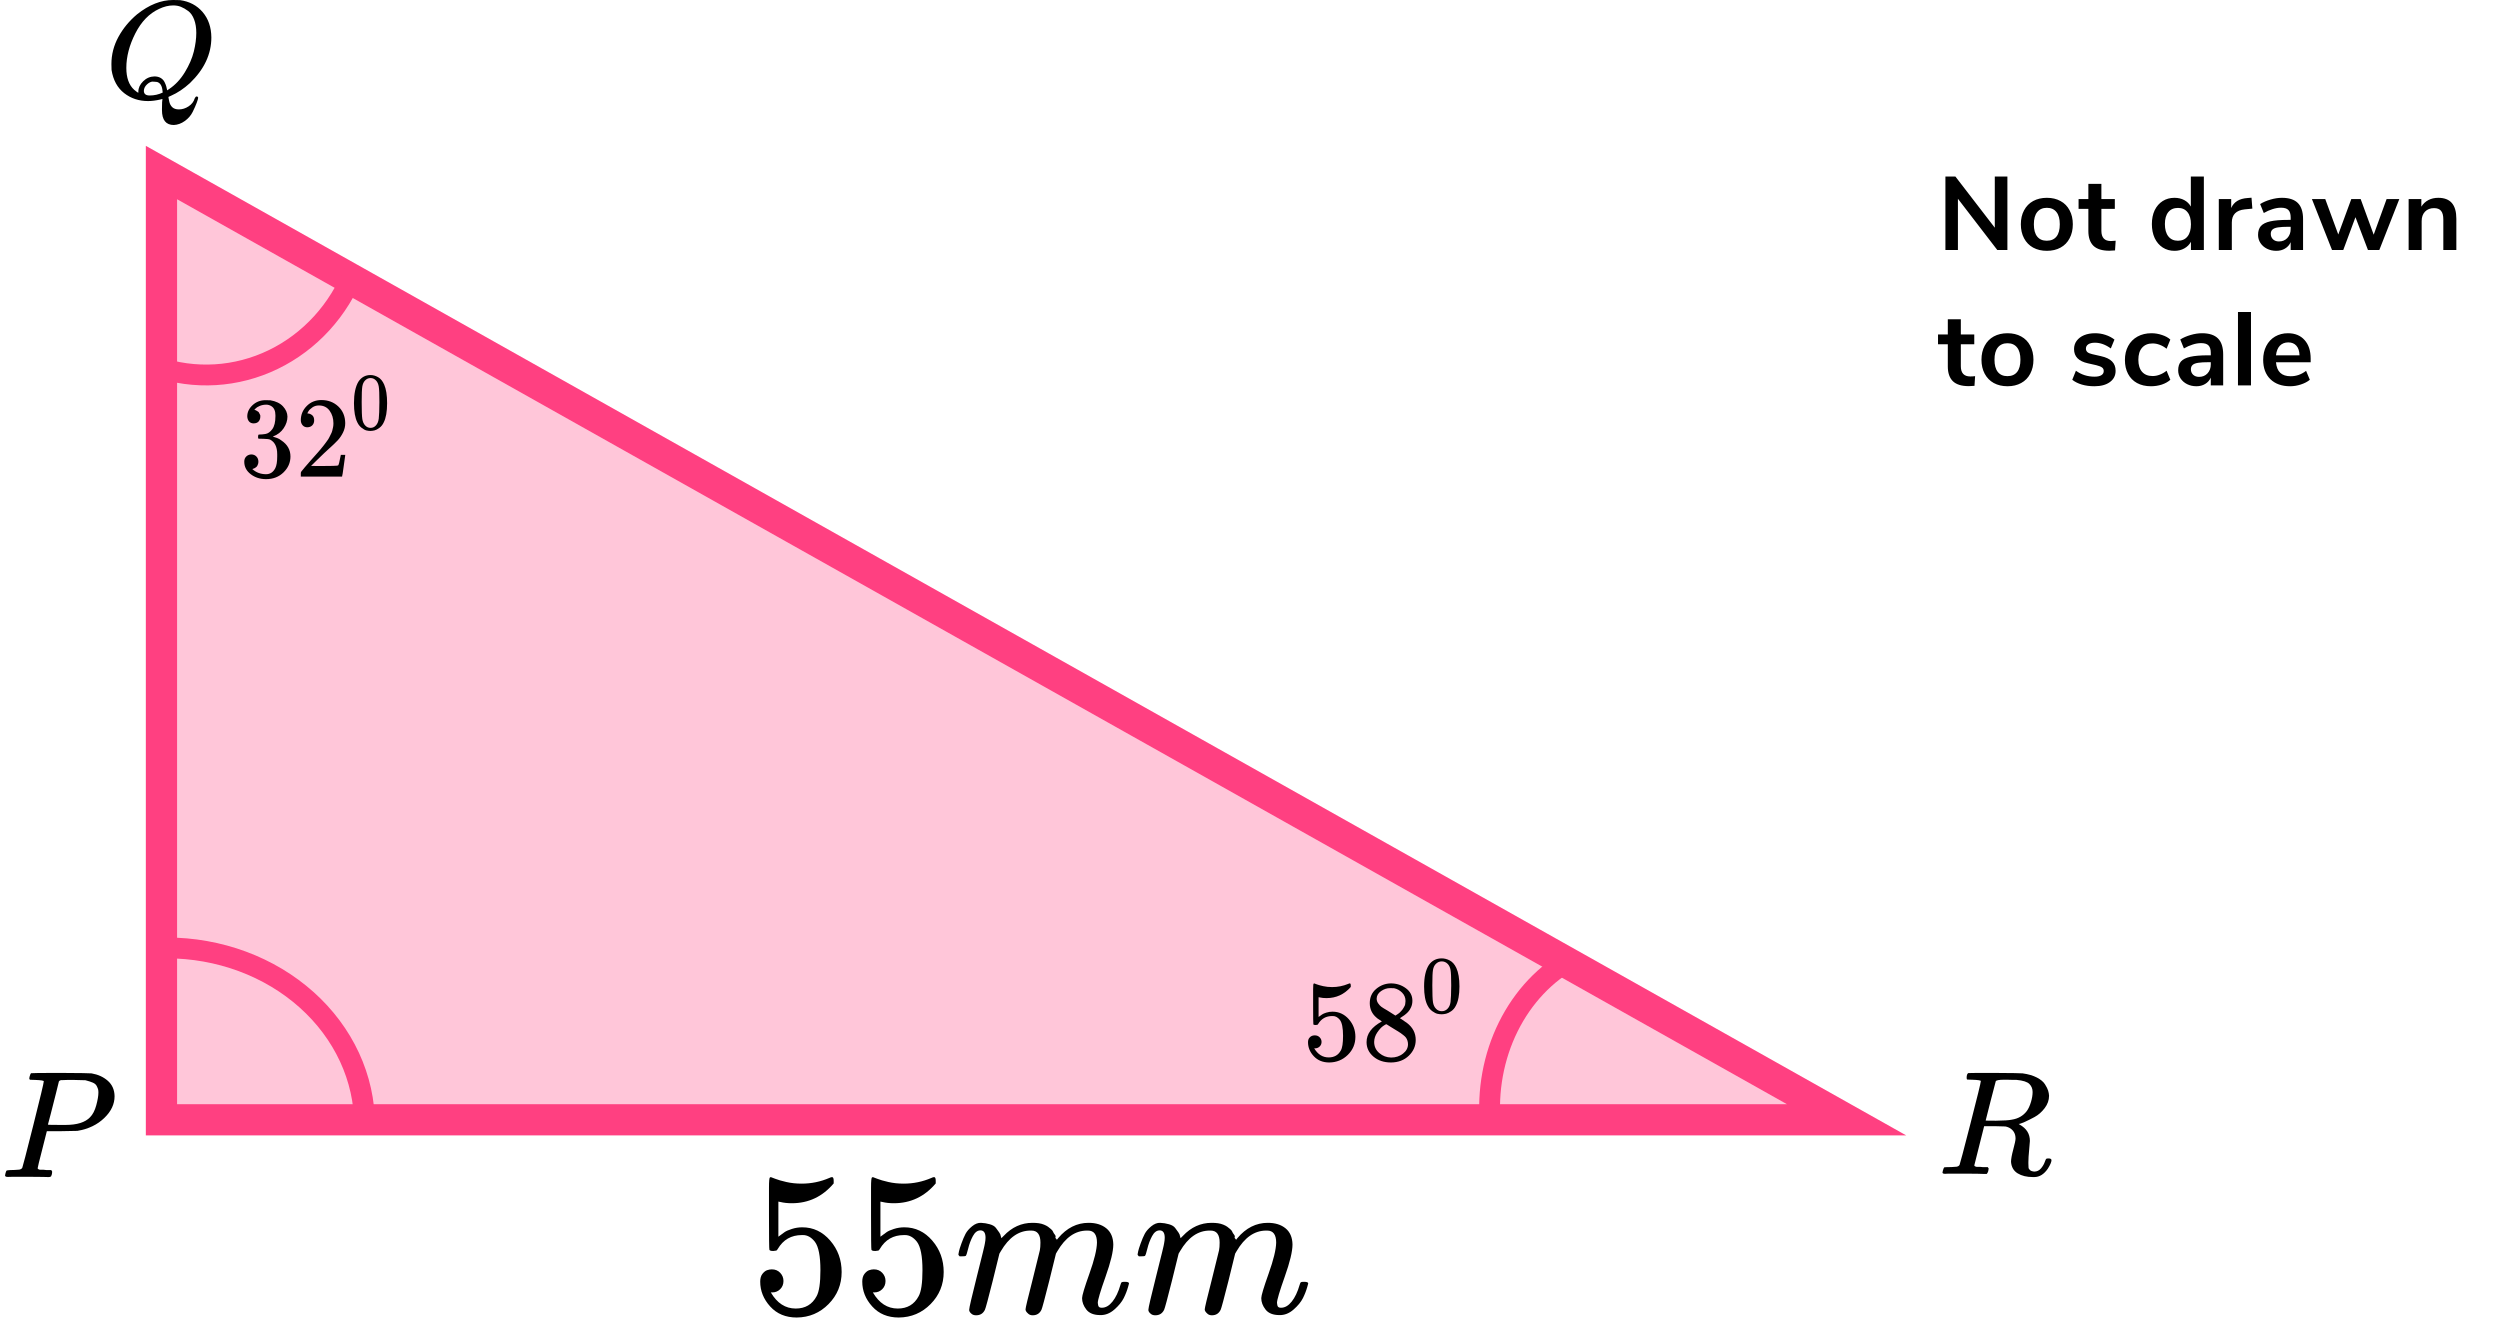 <?xml version="1.0" encoding="UTF-8"?> <svg xmlns="http://www.w3.org/2000/svg" width="240" height="127" viewBox="0 0 240 127" fill="none"><path d="M191.5 16.95H192.71V24H191.74L187.96 19.08V24H186.76V16.95H187.72L191.5 21.86V16.95ZM196.501 24.08C196.001 24.08 195.561 23.977 195.181 23.77C194.807 23.563 194.517 23.267 194.311 22.88C194.104 22.493 194.001 22.043 194.001 21.53C194.001 21.017 194.104 20.57 194.311 20.19C194.517 19.803 194.807 19.507 195.181 19.3C195.561 19.093 196.001 18.99 196.501 18.99C197.001 18.99 197.437 19.093 197.811 19.3C198.191 19.507 198.481 19.803 198.681 20.19C198.887 20.57 198.991 21.017 198.991 21.53C198.991 22.043 198.887 22.493 198.681 22.88C198.481 23.267 198.191 23.563 197.811 23.77C197.437 23.977 197.001 24.08 196.501 24.08ZM196.491 23.11C196.897 23.11 197.207 22.977 197.421 22.71C197.634 22.443 197.741 22.05 197.741 21.53C197.741 21.017 197.634 20.627 197.421 20.36C197.207 20.087 196.901 19.95 196.501 19.95C196.101 19.95 195.791 20.087 195.571 20.36C195.357 20.627 195.251 21.017 195.251 21.53C195.251 22.05 195.357 22.443 195.571 22.71C195.784 22.977 196.091 23.11 196.491 23.11ZM202.643 23.14C202.79 23.14 202.943 23.13 203.103 23.11L203.043 24.04C202.843 24.06 202.66 24.07 202.493 24.07C201.807 24.07 201.3 23.913 200.973 23.6C200.647 23.28 200.483 22.807 200.483 22.18V20.05H199.543V19.11H200.483V17.65H201.733V19.11H203.023V20.05H201.733V22.16C201.733 22.813 202.037 23.14 202.643 23.14ZM211.57 16.95V24H210.33V23.21C210.183 23.483 209.97 23.697 209.69 23.85C209.416 24.003 209.103 24.08 208.75 24.08C208.33 24.08 207.953 23.973 207.62 23.76C207.293 23.547 207.036 23.247 206.85 22.86C206.67 22.467 206.58 22.017 206.58 21.51C206.58 21.003 206.67 20.56 206.85 20.18C207.036 19.8 207.293 19.507 207.62 19.3C207.946 19.093 208.323 18.99 208.75 18.99C209.103 18.99 209.416 19.063 209.69 19.21C209.963 19.357 210.173 19.563 210.32 19.83V16.95H211.57ZM209.08 23.11C209.48 23.11 209.786 22.973 210 22.7C210.22 22.427 210.33 22.037 210.33 21.53C210.33 21.023 210.22 20.637 210 20.37C209.786 20.097 209.483 19.96 209.09 19.96C208.69 19.96 208.38 20.093 208.16 20.36C207.94 20.627 207.83 21.01 207.83 21.51C207.83 22.017 207.94 22.41 208.16 22.69C208.38 22.97 208.686 23.11 209.08 23.11ZM216.225 20.03L215.495 20.1C214.669 20.187 214.255 20.607 214.255 21.36V24H213.005V19.11H214.195V19.97C214.449 19.383 214.972 19.063 215.765 19.01L216.145 18.98L216.225 20.03ZM219.064 18.99C219.751 18.99 220.261 19.157 220.594 19.49C220.927 19.823 221.094 20.337 221.094 21.03V24H219.904V23.25C219.791 23.51 219.611 23.713 219.364 23.86C219.124 24.007 218.844 24.08 218.524 24.08C218.197 24.08 217.901 24.013 217.634 23.88C217.367 23.747 217.157 23.563 217.004 23.33C216.851 23.097 216.774 22.837 216.774 22.55C216.774 22.19 216.864 21.907 217.044 21.7C217.231 21.493 217.531 21.343 217.944 21.25C218.357 21.157 218.927 21.11 219.654 21.11H219.904V20.88C219.904 20.547 219.831 20.307 219.684 20.16C219.544 20.013 219.307 19.94 218.974 19.94C218.714 19.94 218.441 19.987 218.154 20.08C217.874 20.167 217.597 20.29 217.324 20.45L216.974 19.59C217.247 19.417 217.577 19.273 217.964 19.16C218.351 19.047 218.717 18.99 219.064 18.99ZM218.774 23.18C219.107 23.18 219.377 23.07 219.584 22.85C219.797 22.623 219.904 22.333 219.904 21.98V21.77H219.724C219.277 21.77 218.931 21.79 218.684 21.83C218.437 21.87 218.261 21.94 218.154 22.04C218.047 22.14 217.994 22.277 217.994 22.45C217.994 22.663 218.067 22.84 218.214 22.98C218.361 23.113 218.547 23.18 218.774 23.18ZM229.114 19.11H230.334L228.414 24H227.324L226.124 20.85L224.954 24H223.874L221.944 19.11H223.224L224.474 22.51L225.724 19.11H226.624L227.874 22.53L229.114 19.11ZM234.069 18.99C234.656 18.99 235.092 19.157 235.379 19.49C235.666 19.823 235.809 20.327 235.809 21V24H234.559V21.07C234.559 20.69 234.486 20.413 234.339 20.24C234.199 20.067 233.976 19.98 233.669 19.98C233.309 19.98 233.019 20.093 232.799 20.32C232.586 20.547 232.479 20.85 232.479 21.23V24H231.229V19.11H232.449V19.84C232.616 19.567 232.839 19.357 233.119 19.21C233.399 19.063 233.716 18.99 234.069 18.99ZM189.15 36.14C189.297 36.14 189.45 36.13 189.61 36.11L189.55 37.04C189.35 37.06 189.167 37.07 189 37.07C188.313 37.07 187.807 36.913 187.48 36.6C187.153 36.28 186.99 35.807 186.99 35.18V33.05H186.05V32.11H186.99V30.65H188.24V32.11H189.53V33.05H188.24V35.16C188.24 35.813 188.543 36.14 189.15 36.14ZM192.721 37.08C192.221 37.08 191.781 36.977 191.401 36.77C191.028 36.563 190.738 36.267 190.531 35.88C190.325 35.493 190.221 35.043 190.221 34.53C190.221 34.017 190.325 33.57 190.531 33.19C190.738 32.803 191.028 32.507 191.401 32.3C191.781 32.093 192.221 31.99 192.721 31.99C193.221 31.99 193.658 32.093 194.031 32.3C194.411 32.507 194.701 32.803 194.901 33.19C195.108 33.57 195.211 34.017 195.211 34.53C195.211 35.043 195.108 35.493 194.901 35.88C194.701 36.267 194.411 36.563 194.031 36.77C193.658 36.977 193.221 37.08 192.721 37.08ZM192.711 36.11C193.118 36.11 193.428 35.977 193.641 35.71C193.855 35.443 193.961 35.05 193.961 34.53C193.961 34.017 193.855 33.627 193.641 33.36C193.428 33.087 193.121 32.95 192.721 32.95C192.321 32.95 192.011 33.087 191.791 33.36C191.578 33.627 191.471 34.017 191.471 34.53C191.471 35.05 191.578 35.443 191.791 35.71C192.005 35.977 192.311 36.11 192.711 36.11ZM201.058 37.08C200.625 37.08 200.225 37.027 199.858 36.92C199.498 36.813 199.192 36.66 198.938 36.46L199.288 35.59C199.808 35.97 200.405 36.16 201.078 36.16C201.365 36.16 201.582 36.113 201.728 36.02C201.882 35.927 201.958 35.793 201.958 35.62C201.958 35.473 201.905 35.36 201.798 35.28C201.698 35.2 201.515 35.127 201.248 35.06L200.448 34.88C199.995 34.78 199.658 34.617 199.438 34.39C199.218 34.163 199.108 33.87 199.108 33.51C199.108 33.21 199.192 32.947 199.358 32.72C199.532 32.487 199.768 32.307 200.068 32.18C200.375 32.053 200.728 31.99 201.128 31.99C201.475 31.99 201.808 32.043 202.128 32.15C202.455 32.257 202.742 32.407 202.988 32.6L202.638 33.45C202.132 33.083 201.625 32.9 201.118 32.9C200.845 32.9 200.632 32.95 200.478 33.05C200.325 33.15 200.248 33.29 200.248 33.47C200.248 33.603 200.295 33.713 200.388 33.8C200.488 33.887 200.645 33.953 200.858 34L201.688 34.19C202.175 34.297 202.532 34.467 202.758 34.7C202.985 34.927 203.098 35.227 203.098 35.6C203.098 36.053 202.915 36.413 202.548 36.68C202.182 36.947 201.685 37.08 201.058 37.08ZM206.492 37.08C205.978 37.08 205.532 36.977 205.152 36.77C204.778 36.563 204.492 36.27 204.292 35.89C204.092 35.51 203.992 35.067 203.992 34.56C203.992 34.053 204.095 33.607 204.302 33.22C204.515 32.827 204.815 32.523 205.202 32.31C205.588 32.097 206.035 31.99 206.542 31.99C206.888 31.99 207.225 32.047 207.552 32.16C207.885 32.267 208.152 32.413 208.352 32.6L207.992 33.48C207.785 33.313 207.565 33.187 207.332 33.1C207.105 33.013 206.878 32.97 206.652 32.97C206.218 32.97 205.882 33.107 205.642 33.38C205.402 33.647 205.282 34.033 205.282 34.54C205.282 35.04 205.402 35.427 205.642 35.7C205.882 35.967 206.218 36.1 206.652 36.1C206.878 36.1 207.105 36.057 207.332 35.97C207.565 35.883 207.785 35.757 207.992 35.59L208.352 36.46C208.138 36.653 207.865 36.807 207.532 36.92C207.198 37.027 206.852 37.08 206.492 37.08ZM211.395 31.99C212.081 31.99 212.591 32.157 212.925 32.49C213.258 32.823 213.425 33.337 213.425 34.03V37H212.235V36.25C212.121 36.51 211.941 36.713 211.695 36.86C211.455 37.007 211.175 37.08 210.855 37.08C210.528 37.08 210.231 37.013 209.965 36.88C209.698 36.747 209.488 36.563 209.335 36.33C209.181 36.097 209.105 35.837 209.105 35.55C209.105 35.19 209.195 34.907 209.375 34.7C209.561 34.493 209.861 34.343 210.275 34.25C210.688 34.157 211.258 34.11 211.985 34.11H212.235V33.88C212.235 33.547 212.161 33.307 212.015 33.16C211.875 33.013 211.638 32.94 211.305 32.94C211.045 32.94 210.771 32.987 210.485 33.08C210.205 33.167 209.928 33.29 209.655 33.45L209.305 32.59C209.578 32.417 209.908 32.273 210.295 32.16C210.681 32.047 211.048 31.99 211.395 31.99ZM211.105 36.18C211.438 36.18 211.708 36.07 211.915 35.85C212.128 35.623 212.235 35.333 212.235 34.98V34.77H212.055C211.608 34.77 211.261 34.79 211.015 34.83C210.768 34.87 210.591 34.94 210.485 35.04C210.378 35.14 210.325 35.277 210.325 35.45C210.325 35.663 210.398 35.84 210.545 35.98C210.691 36.113 210.878 36.18 211.105 36.18ZM214.845 37V29.95H216.095V37H214.845ZM221.824 34.78H218.494C218.534 35.233 218.671 35.57 218.904 35.79C219.137 36.01 219.471 36.12 219.904 36.12C220.444 36.12 220.937 35.947 221.384 35.6L221.744 36.46C221.517 36.647 221.231 36.797 220.884 36.91C220.544 37.023 220.201 37.08 219.854 37.08C219.054 37.08 218.421 36.853 217.954 36.4C217.494 35.947 217.264 35.327 217.264 34.54C217.264 34.04 217.364 33.597 217.564 33.21C217.764 32.823 218.044 32.523 218.404 32.31C218.771 32.097 219.184 31.99 219.644 31.99C220.317 31.99 220.847 32.207 221.234 32.64C221.627 33.073 221.824 33.67 221.824 34.43V34.78ZM219.674 32.87C219.341 32.87 219.071 32.977 218.864 33.19C218.664 33.403 218.541 33.71 218.494 34.11H220.754C220.741 33.703 220.641 33.397 220.454 33.19C220.267 32.977 220.007 32.87 219.674 32.87Z" fill="black"></path><path d="M15.5 107.5L15.5 16.564L177.27 107.5H15.5Z" fill="#FF4081" fill-opacity="0.3" stroke="#FF4081" stroke-width="3"></path><path d="M34 26C32.535 29.767 29.758 32.811 26.231 34.517C22.705 36.224 18.691 36.467 15 35.196" stroke="#FF4081" stroke-width="2"></path><path d="M35 108C35 105.768 34.509 103.557 33.554 101.494C32.599 99.432 31.199 97.558 29.435 95.979C27.671 94.401 25.576 93.148 23.271 92.294C20.966 91.44 18.495 91 16 91" stroke="#FF4081" stroke-width="2"></path><path d="M151 92C148.382 93.41 146.213 95.707 144.794 98.572C143.375 101.438 142.775 104.732 143.076 108" stroke="#FF4081" stroke-width="2"></path><g clip-path="url(#clip0)"><path d="M15.549 10.477C15.549 10.183 15.553 9.96 15.562 9.808C15.572 9.657 15.581 9.572 15.59 9.555V9.501L15.382 9.555C14.955 9.653 14.566 9.702 14.214 9.702C13.333 9.702 12.568 9.448 11.919 8.94C11.27 8.432 10.867 7.693 10.71 6.722C10.7 6.65 10.696 6.459 10.696 6.147C10.696 5.238 10.918 4.374 11.363 3.555C11.808 2.735 12.406 2.009 13.157 1.376C14.306 0.459 15.461 9.53674e-07 16.619 9.53674e-07C16.972 9.53674e-07 17.194 0.004 17.287 0.013C18.186 0.138 18.909 0.521 19.456 1.163C20.003 1.804 20.281 2.615 20.29 3.595C20.29 5.198 19.604 6.659 18.232 7.978C17.648 8.512 17.041 8.918 16.411 9.194L16.174 9.301V9.367C16.174 9.376 16.198 9.497 16.244 9.728C16.29 9.96 16.388 10.147 16.536 10.29C16.684 10.432 16.898 10.503 17.176 10.503C17.5 10.503 17.811 10.405 18.107 10.209C18.404 10.013 18.599 9.759 18.691 9.448C18.747 9.323 18.807 9.261 18.872 9.261C18.956 9.261 19.006 9.301 19.025 9.381C19.025 9.452 18.979 9.612 18.886 9.862C18.793 10.111 18.663 10.405 18.497 10.744C18.33 11.082 18.079 11.372 17.746 11.613C17.412 11.853 17.06 11.982 16.689 12C15.929 12 15.549 11.523 15.549 10.57V10.477ZM18.844 3.154C18.844 2.664 18.775 2.236 18.636 1.871C18.497 1.506 18.307 1.234 18.066 1.056C17.825 0.878 17.593 0.744 17.37 0.655C17.148 0.566 16.902 0.521 16.633 0.521C16.188 0.521 15.734 0.633 15.271 0.855C14.325 1.292 13.565 2.076 12.99 3.207C12.415 4.339 12.128 5.443 12.128 6.521C12.128 7.465 12.378 8.165 12.879 8.619C13.101 8.806 13.236 8.9 13.282 8.9V8.793C13.282 8.437 13.435 8.107 13.741 7.804C14.047 7.501 14.408 7.345 14.826 7.336C15.057 7.336 15.257 7.385 15.424 7.483C15.59 7.581 15.716 7.715 15.799 7.884C15.882 8.053 15.938 8.196 15.966 8.312C15.994 8.428 16.021 8.548 16.049 8.673L16.23 8.552C16.823 8.16 17.328 7.621 17.746 6.935C18.163 6.249 18.45 5.586 18.608 4.944C18.765 4.303 18.844 3.706 18.844 3.154ZM14.367 9.167C14.812 9.167 15.229 9.073 15.618 8.886L15.604 8.753C15.567 8.263 15.396 7.969 15.09 7.871C14.979 7.853 14.89 7.844 14.826 7.844C14.798 7.844 14.77 7.844 14.742 7.844C14.714 7.844 14.696 7.84 14.687 7.831C14.501 7.831 14.311 7.92 14.116 8.098C13.922 8.276 13.82 8.481 13.81 8.713C13.81 9.016 13.996 9.167 14.367 9.167Z" fill="black"></path></g><g clip-path="url(#clip1)"><path d="M4.204 103.805C4.204 103.737 3.926 103.693 3.369 103.673C3.135 103.673 2.983 103.669 2.915 103.659C2.847 103.649 2.813 103.6 2.813 103.512C2.813 103.503 2.822 103.449 2.842 103.351C2.9 103.156 2.944 103.049 2.974 103.029C3.003 103.01 3.95 103 5.815 103C7.67 103.01 8.661 103.024 8.788 103.044C9.413 103.151 9.935 103.39 10.355 103.761C10.775 104.132 10.99 104.625 10.999 105.24C10.999 105.992 10.677 106.68 10.033 107.305C9.359 107.968 8.49 108.388 7.426 108.564C7.358 108.573 6.845 108.583 5.888 108.593H4.497L4.057 110.335C3.764 111.468 3.618 112.068 3.618 112.136C3.618 112.175 3.623 112.2 3.633 112.209C3.642 112.219 3.677 112.239 3.735 112.268C3.794 112.297 3.877 112.307 3.984 112.297C4.092 112.287 4.253 112.297 4.467 112.327H4.921C4.98 112.414 5.009 112.468 5.009 112.488C5.009 112.644 4.975 112.79 4.907 112.927C4.858 112.976 4.78 113 4.673 113C4.643 113 4.463 112.995 4.131 112.985C3.799 112.976 3.31 112.971 2.666 112.971C2.061 112.971 1.597 112.971 1.275 112.971C0.953 112.971 0.777 112.976 0.748 112.985C0.572 112.985 0.484 112.937 0.484 112.839C0.484 112.819 0.499 112.751 0.528 112.634C0.567 112.478 0.606 112.39 0.645 112.37C0.684 112.351 0.796 112.336 0.982 112.327C1.245 112.327 1.538 112.312 1.861 112.283C1.997 112.253 2.09 112.195 2.139 112.107C2.168 112.068 2.52 110.711 3.193 108.037C3.867 105.362 4.204 103.952 4.204 103.805ZM9.447 104.889C9.447 104.762 9.437 104.659 9.418 104.581C9.398 104.503 9.354 104.396 9.286 104.259C9.218 104.122 9.095 104.015 8.92 103.937C8.744 103.859 8.505 103.781 8.202 103.703C8.134 103.693 7.743 103.683 7.03 103.673C6.864 103.673 6.694 103.673 6.518 103.673C6.342 103.673 6.201 103.678 6.093 103.688C5.986 103.698 5.927 103.698 5.917 103.688C5.79 103.698 5.703 103.742 5.654 103.82C5.634 103.878 5.542 104.254 5.376 104.947C5.21 105.64 5.039 106.314 4.863 106.968C4.687 107.622 4.599 107.954 4.599 107.963C4.599 107.983 4.995 107.993 5.786 107.993H5.961H6.298C7.392 107.993 8.173 107.749 8.641 107.261C8.905 106.997 9.105 106.612 9.242 106.104C9.379 105.596 9.447 105.191 9.447 104.889Z" fill="black"></path></g><path d="M189.333 103.654C189.072 103.654 188.918 103.649 188.87 103.64C188.821 103.63 188.797 103.578 188.797 103.484C188.797 103.228 188.85 103.072 188.956 103.015C188.976 103.005 189.816 103.001 191.478 103.001C193.14 103.01 194.039 103.024 194.174 103.043C194.715 103.119 195.169 103.252 195.536 103.441C195.903 103.63 196.164 103.848 196.319 104.094C196.473 104.34 196.575 104.544 196.623 104.705C196.671 104.866 196.7 105.027 196.71 105.188C196.71 105.614 196.57 106.011 196.29 106.38C196.01 106.75 195.686 107.034 195.319 107.233C194.952 107.431 194.628 107.592 194.348 107.715C194.068 107.838 193.884 107.9 193.797 107.9L193.898 107.971C194.546 108.331 194.87 108.851 194.87 109.533C194.87 109.637 194.845 109.926 194.797 110.399C194.749 110.873 194.725 111.261 194.725 111.564V111.692C194.725 111.862 194.729 111.995 194.739 112.089C194.749 112.184 194.802 112.269 194.898 112.345C194.995 112.421 195.121 112.463 195.275 112.473C195.546 112.473 195.768 112.368 195.942 112.16C196.116 111.952 196.241 111.729 196.319 111.493C196.367 111.36 196.406 111.28 196.435 111.251C196.464 111.223 196.536 111.209 196.652 111.209C196.845 111.209 196.942 111.266 196.942 111.379C196.942 111.55 196.826 111.819 196.594 112.189C196.227 112.728 195.792 112.998 195.29 112.998H195.159C194.57 112.998 194.082 112.88 193.696 112.643C193.309 112.406 193.097 112.037 193.058 111.535C193.058 111.28 193.13 110.882 193.275 110.342C193.42 109.803 193.493 109.457 193.493 109.306C193.493 108.823 193.285 108.473 192.87 108.255C192.725 108.189 192.604 108.151 192.507 108.141C192.411 108.132 192.068 108.122 191.478 108.113H190.478L190.014 109.959C189.696 111.209 189.536 111.843 189.536 111.862C189.536 111.9 189.541 111.924 189.551 111.933C189.56 111.942 189.594 111.961 189.652 111.99C189.71 112.018 189.792 112.028 189.898 112.018C190.005 112.009 190.164 112.018 190.377 112.047H190.826C190.884 112.122 190.913 112.165 190.913 112.174C190.913 112.184 190.898 112.269 190.87 112.43C190.831 112.553 190.783 112.643 190.725 112.7H190.507C190.159 112.681 189.527 112.671 188.609 112.671C188.28 112.671 187.976 112.671 187.696 112.671C187.415 112.671 187.193 112.671 187.029 112.671C186.865 112.671 186.763 112.676 186.725 112.686C186.56 112.686 186.478 112.643 186.478 112.558C186.478 112.539 186.493 112.473 186.522 112.359C186.57 112.179 186.618 112.08 186.667 112.061C186.705 112.051 186.778 112.047 186.884 112.047H186.971C187.232 112.047 187.522 112.032 187.841 112.004C187.976 111.976 188.068 111.919 188.116 111.834C188.145 111.796 188.493 110.48 189.159 107.886C189.826 105.292 190.159 103.924 190.159 103.782C190.159 103.715 189.884 103.673 189.333 103.654ZM195.13 104.833C195.13 104.53 195.029 104.274 194.826 104.066C194.623 103.857 194.208 103.725 193.58 103.668C193.56 103.668 193.449 103.668 193.246 103.668C193.043 103.668 192.86 103.663 192.696 103.654H192.377C191.923 103.654 191.662 103.701 191.594 103.796C191.584 103.824 191.42 104.454 191.101 105.685C190.783 106.915 190.623 107.545 190.623 107.573C190.623 107.583 190.956 107.588 191.623 107.588C192.377 107.578 192.879 107.545 193.13 107.488C193.749 107.393 194.232 107.114 194.58 106.65C194.734 106.433 194.865 106.149 194.971 105.798C195.077 105.448 195.13 105.126 195.13 104.833Z" fill="black"></path><path d="M126.869 100.023C126.869 100.199 126.809 100.347 126.687 100.464C126.565 100.582 126.417 100.641 126.243 100.641H126.163C126.512 101.222 126.976 101.513 127.553 101.513C128.085 101.513 128.473 101.292 128.716 100.85C128.861 100.608 128.933 100.137 128.933 99.438C128.933 98.68 128.83 98.169 128.625 97.904C128.427 97.662 128.207 97.54 127.964 97.54H127.895C127.303 97.54 126.854 97.79 126.55 98.29C126.52 98.342 126.493 98.371 126.47 98.379C126.448 98.386 126.391 98.394 126.299 98.401C126.17 98.401 126.098 98.379 126.083 98.335C126.068 98.305 126.06 97.662 126.06 96.404V94.98C126.06 94.612 126.079 94.428 126.117 94.428C126.132 94.414 126.148 94.406 126.163 94.406C126.17 94.406 126.25 94.436 126.402 94.495C126.554 94.553 126.763 94.612 127.029 94.671C127.295 94.73 127.58 94.76 127.884 94.76C128.424 94.76 128.94 94.656 129.434 94.451C129.495 94.421 129.544 94.406 129.582 94.406C129.643 94.406 129.674 94.473 129.674 94.605V94.749C129.051 95.462 128.272 95.819 127.337 95.819C127.101 95.819 126.888 95.797 126.698 95.753L126.584 95.731V97.628C126.729 97.525 126.843 97.445 126.926 97.386C127.01 97.327 127.147 97.268 127.337 97.209C127.527 97.15 127.721 97.121 127.918 97.121C128.534 97.121 129.054 97.36 129.48 97.838C129.905 98.316 130.118 98.883 130.118 99.537C130.118 100.214 129.875 100.792 129.389 101.27C128.902 101.748 128.31 101.991 127.61 101.998C126.995 101.998 126.501 101.799 126.129 101.402C125.756 101.005 125.57 100.556 125.57 100.056C125.57 99.879 125.612 99.74 125.695 99.637C125.779 99.534 125.866 99.468 125.958 99.438C126.049 99.409 126.136 99.394 126.22 99.394C126.41 99.394 126.565 99.457 126.687 99.582C126.809 99.707 126.869 99.854 126.869 100.023Z" fill="black"></path><path d="M131.498 97.154C131.498 97.154 131.498 96.871 131.498 96.304C131.498 95.738 131.703 95.282 132.113 94.936C132.523 94.59 132.995 94.414 133.527 94.406C134.066 94.406 134.545 94.561 134.963 94.87C135.381 95.179 135.59 95.58 135.59 96.073C135.59 96.293 135.548 96.499 135.464 96.691C135.381 96.882 135.282 97.036 135.168 97.154C135.054 97.272 134.936 97.375 134.815 97.463C134.693 97.551 134.594 97.617 134.518 97.662C134.442 97.706 134.401 97.735 134.393 97.75L134.553 97.849C134.659 97.923 134.765 97.996 134.872 98.07C134.978 98.143 135.039 98.184 135.054 98.191C135.624 98.625 135.909 99.173 135.909 99.835C135.909 100.416 135.689 100.92 135.248 101.347C134.807 101.774 134.237 101.991 133.538 101.998C132.854 101.998 132.292 101.81 131.851 101.435C131.41 101.06 131.19 100.597 131.19 100.045C131.19 99.251 131.68 98.588 132.66 98.059L132.455 97.915C132.295 97.82 132.193 97.746 132.147 97.695C131.714 97.334 131.498 96.871 131.498 96.304V97.154ZM133.96 97.496L134.028 97.452C134.074 97.422 134.108 97.4 134.131 97.386C134.154 97.371 134.192 97.345 134.245 97.308C134.298 97.272 134.344 97.235 134.382 97.198C134.42 97.161 134.461 97.117 134.507 97.066C134.553 97.014 134.594 96.966 134.632 96.922C134.67 96.878 134.708 96.819 134.746 96.746C134.784 96.672 134.819 96.61 134.849 96.558C134.879 96.507 134.898 96.433 134.906 96.337C134.914 96.242 134.921 96.161 134.929 96.095C134.929 95.778 134.819 95.51 134.598 95.289C134.378 95.069 134.123 94.929 133.834 94.87C133.781 94.862 133.656 94.859 133.458 94.859C133.147 94.859 132.854 94.954 132.58 95.146C132.307 95.337 132.166 95.576 132.159 95.863C132.159 96.032 132.208 96.187 132.307 96.326C132.406 96.466 132.504 96.573 132.603 96.646C132.702 96.72 132.892 96.838 133.173 96.999C133.226 97.036 133.268 97.062 133.299 97.077L133.96 97.496ZM133.549 101.524C133.99 101.524 134.37 101.399 134.689 101.148C135.009 100.898 135.168 100.597 135.168 100.244C135.168 100.119 135.149 100.001 135.111 99.891C135.073 99.78 135.028 99.688 134.974 99.615C134.921 99.541 134.838 99.46 134.724 99.372C134.61 99.284 134.522 99.217 134.461 99.173C134.401 99.129 134.29 99.059 134.131 98.964C133.971 98.868 133.869 98.805 133.823 98.776C133.717 98.71 133.603 98.64 133.481 98.566C133.359 98.493 133.261 98.43 133.185 98.379L133.093 98.324C133.048 98.324 132.938 98.386 132.763 98.511C132.588 98.636 132.406 98.838 132.216 99.118C132.026 99.398 131.927 99.699 131.919 100.023C131.919 100.457 132.083 100.814 132.409 101.093C132.736 101.373 133.116 101.516 133.549 101.524Z" fill="black"></path><path d="M137.173 92.636C137.474 92.214 137.885 92.004 138.406 92.004C138.664 92.004 138.922 92.071 139.18 92.207C139.437 92.342 139.647 92.581 139.808 92.924C140.007 93.356 140.106 93.949 140.106 94.703C140.106 95.509 139.991 96.126 139.76 96.552C139.652 96.77 139.505 96.945 139.317 97.075C139.129 97.205 138.965 97.285 138.825 97.317C138.685 97.348 138.548 97.366 138.414 97.371C138.274 97.371 138.135 97.356 137.995 97.324C137.855 97.293 137.691 97.21 137.503 97.075C137.315 96.939 137.167 96.765 137.06 96.552C136.829 96.126 136.713 95.509 136.713 94.703C136.713 93.798 136.867 93.109 137.173 92.636ZM138.986 92.542C138.825 92.376 138.634 92.293 138.414 92.293C138.188 92.293 137.995 92.376 137.834 92.542C137.699 92.677 137.611 92.865 137.568 93.104C137.525 93.343 137.503 93.842 137.503 94.602C137.503 95.423 137.525 95.964 137.568 96.224C137.611 96.484 137.707 96.69 137.858 96.841C138.008 96.997 138.194 97.075 138.414 97.075C138.629 97.075 138.812 96.997 138.962 96.841C139.118 96.685 139.215 96.466 139.252 96.185C139.29 95.904 139.311 95.377 139.317 94.602C139.317 93.847 139.295 93.351 139.252 93.112C139.209 92.872 139.12 92.683 138.986 92.542Z" fill="black"></path><path d="M24.357 40.646C24.165 40.646 24.015 40.584 23.908 40.459C23.802 40.334 23.744 40.172 23.737 39.973C23.737 39.569 23.908 39.208 24.25 38.892C24.592 38.576 25.006 38.417 25.49 38.417C25.739 38.417 25.896 38.421 25.96 38.428C26.487 38.517 26.89 38.712 27.168 39.013C27.446 39.315 27.588 39.642 27.595 39.995C27.595 40.378 27.474 40.749 27.232 41.11C26.99 41.47 26.655 41.731 26.227 41.893L26.195 41.915C26.195 41.923 26.227 41.934 26.291 41.948C26.356 41.963 26.459 41.996 26.601 42.048C26.744 42.099 26.879 42.176 27.008 42.279C27.592 42.669 27.884 43.184 27.884 43.824C27.884 44.405 27.663 44.913 27.221 45.347C26.779 45.781 26.22 45.998 25.543 45.998C24.973 45.998 24.482 45.84 24.069 45.524C23.655 45.207 23.449 44.806 23.449 44.321C23.449 44.115 23.513 43.949 23.641 43.824C23.769 43.699 23.93 43.633 24.122 43.626C24.322 43.626 24.485 43.692 24.614 43.824C24.742 43.957 24.806 44.122 24.806 44.321C24.806 44.402 24.795 44.475 24.774 44.541C24.753 44.608 24.728 44.667 24.699 44.718C24.671 44.77 24.631 44.814 24.582 44.85C24.532 44.887 24.489 44.917 24.453 44.939C24.418 44.961 24.382 44.975 24.346 44.983C24.311 44.99 24.282 45.001 24.261 45.016L24.218 45.027C24.582 45.358 25.023 45.524 25.543 45.524C25.935 45.524 26.231 45.329 26.43 44.939C26.552 44.696 26.612 44.325 26.612 43.824V43.604C26.612 42.905 26.384 42.438 25.928 42.202C25.821 42.158 25.604 42.132 25.276 42.125L24.827 42.114L24.795 42.092C24.781 42.07 24.774 42.011 24.774 41.915C24.774 41.783 24.802 41.717 24.859 41.717C25.059 41.717 25.265 41.698 25.479 41.662C25.721 41.625 25.942 41.47 26.142 41.198C26.341 40.926 26.441 40.514 26.441 39.962V39.874C26.441 39.455 26.316 39.164 26.067 39.002C25.91 38.899 25.743 38.848 25.565 38.848C25.337 38.848 25.127 38.888 24.934 38.969C24.742 39.05 24.607 39.135 24.528 39.223C24.45 39.311 24.411 39.355 24.411 39.355H24.443C24.464 39.363 24.492 39.37 24.528 39.377C24.564 39.385 24.599 39.403 24.635 39.433C24.671 39.462 24.713 39.488 24.763 39.51C24.813 39.532 24.849 39.572 24.87 39.631C24.892 39.69 24.92 39.745 24.956 39.797C24.991 39.848 25.002 39.922 24.988 40.017C24.988 40.179 24.938 40.323 24.838 40.448C24.738 40.573 24.578 40.639 24.357 40.646Z" fill="black"></path><path d="M29.508 41.02C29.316 41.02 29.163 40.954 29.049 40.822C28.935 40.689 28.878 40.527 28.878 40.336C28.878 39.814 29.067 39.361 29.444 38.979C29.822 38.596 30.292 38.405 30.855 38.405C31.503 38.405 32.045 38.611 32.479 39.023C32.914 39.435 33.135 39.968 33.142 40.623C33.142 40.939 33.071 41.241 32.928 41.528C32.786 41.815 32.615 42.065 32.415 42.278C32.216 42.491 31.931 42.764 31.56 43.095C31.304 43.323 30.947 43.661 30.491 44.11L29.861 44.728L30.673 44.739C31.792 44.739 32.387 44.72 32.458 44.684C32.508 44.669 32.593 44.342 32.714 43.702V43.668H33.142V43.702C33.135 43.724 33.088 44.058 33.003 44.706C32.917 45.353 32.864 45.691 32.843 45.721V45.754H28.878V45.544V45.412C28.878 45.36 28.899 45.305 28.942 45.246C28.985 45.188 29.091 45.059 29.262 44.86C29.469 44.625 29.647 44.419 29.797 44.242C29.861 44.169 29.982 44.032 30.16 43.834C30.338 43.635 30.459 43.499 30.523 43.426C30.588 43.352 30.691 43.231 30.833 43.062C30.976 42.892 31.076 42.767 31.133 42.686C31.19 42.605 31.272 42.495 31.378 42.355C31.485 42.216 31.56 42.098 31.603 42.002C31.646 41.907 31.699 41.8 31.763 41.682C31.827 41.565 31.874 41.447 31.902 41.329C31.931 41.211 31.956 41.101 31.977 40.998C31.998 40.895 32.009 40.774 32.009 40.634C32.009 40.17 31.888 39.77 31.646 39.431C31.403 39.093 31.058 38.924 30.609 38.924C30.374 38.924 30.167 38.986 29.989 39.111C29.811 39.236 29.686 39.358 29.615 39.475C29.544 39.593 29.508 39.663 29.508 39.685C29.508 39.692 29.526 39.696 29.562 39.696C29.69 39.696 29.822 39.748 29.957 39.85C30.093 39.953 30.16 40.123 30.16 40.358C30.16 40.542 30.103 40.697 29.989 40.822C29.875 40.947 29.715 41.013 29.508 41.02Z" fill="black"></path><path d="M34.412 36.636C34.694 36.214 35.079 36.004 35.568 36.004C35.81 36.004 36.052 36.071 36.293 36.207C36.535 36.342 36.732 36.581 36.883 36.924C37.069 37.356 37.162 37.949 37.162 38.703C37.162 39.509 37.054 40.126 36.837 40.552C36.737 40.77 36.598 40.945 36.422 41.075C36.245 41.205 36.092 41.285 35.961 41.316C35.83 41.348 35.702 41.366 35.575 41.371C35.445 41.371 35.314 41.355 35.183 41.324C35.052 41.293 34.898 41.21 34.722 41.075C34.545 40.939 34.407 40.765 34.306 40.552C34.09 40.126 33.981 39.509 33.981 38.703C33.981 37.798 34.125 37.109 34.412 36.636ZM36.112 36.542C35.961 36.376 35.782 36.292 35.575 36.292C35.364 36.292 35.183 36.376 35.032 36.542C34.906 36.677 34.822 36.865 34.782 37.104C34.742 37.343 34.722 37.842 34.722 38.602C34.722 39.423 34.742 39.964 34.782 40.224C34.822 40.484 34.913 40.69 35.054 40.841C35.195 40.997 35.369 41.075 35.575 41.075C35.777 41.075 35.948 40.997 36.089 40.841C36.235 40.685 36.326 40.466 36.361 40.185C36.397 39.904 36.417 39.377 36.422 38.602C36.422 37.847 36.402 37.351 36.361 37.112C36.321 36.872 36.238 36.682 36.112 36.542Z" fill="black"></path><g clip-path="url(#clip2)"><path d="M75.213 122.975C75.213 123.289 75.109 123.55 74.9 123.759C74.691 123.968 74.436 124.072 74.136 124.072H73.999C74.6 125.104 75.396 125.62 76.389 125.62C77.303 125.62 77.97 125.228 78.388 124.445C78.636 124.014 78.76 123.178 78.76 121.937C78.76 120.591 78.584 119.683 78.231 119.213C77.891 118.782 77.513 118.567 77.094 118.567H76.977C75.958 118.567 75.187 119.011 74.665 119.899C74.613 119.99 74.567 120.043 74.528 120.056C74.489 120.069 74.391 120.082 74.234 120.095C74.012 120.095 73.888 120.056 73.862 119.977C73.835 119.925 73.822 118.782 73.822 116.548V114.021C73.822 113.368 73.855 113.041 73.92 113.041C73.946 113.015 73.972 113.002 73.999 113.002C74.012 113.002 74.149 113.054 74.41 113.159C74.671 113.263 75.031 113.368 75.488 113.472C75.945 113.577 76.435 113.629 76.957 113.629C77.885 113.629 78.773 113.446 79.622 113.08C79.727 113.028 79.811 113.002 79.877 113.002C79.981 113.002 80.034 113.12 80.034 113.355V113.609C78.962 114.876 77.624 115.51 76.017 115.51C75.612 115.51 75.246 115.471 74.92 115.392L74.724 115.353V118.723C74.972 118.54 75.168 118.397 75.311 118.292C75.455 118.188 75.69 118.083 76.017 117.979C76.343 117.874 76.677 117.822 77.016 117.822C78.074 117.822 78.969 118.247 79.7 119.096C80.432 119.945 80.798 120.95 80.798 122.113C80.798 123.315 80.38 124.34 79.544 125.189C78.708 126.038 77.689 126.469 76.487 126.482C75.429 126.482 74.58 126.13 73.94 125.424C73.3 124.719 72.98 123.922 72.98 123.034C72.98 122.72 73.052 122.472 73.195 122.289C73.339 122.107 73.489 121.989 73.646 121.937C73.803 121.884 73.953 121.858 74.097 121.858C74.423 121.858 74.691 121.969 74.9 122.191C75.109 122.413 75.213 122.675 75.213 122.975Z" fill="black"></path><path d="M85.01 122.975C85.01 123.289 84.906 123.55 84.697 123.759C84.488 123.968 84.233 124.072 83.933 124.072H83.795C84.396 125.104 85.193 125.62 86.186 125.62C87.1 125.62 87.766 125.228 88.184 124.445C88.433 124.014 88.557 123.178 88.557 121.937C88.557 120.591 88.38 119.683 88.028 119.213C87.688 118.782 87.309 118.567 86.891 118.567H86.774C85.755 118.567 84.984 119.011 84.462 119.899C84.409 119.99 84.364 120.043 84.324 120.056C84.285 120.069 84.187 120.082 84.031 120.095C83.808 120.095 83.684 120.056 83.658 119.977C83.632 119.925 83.619 118.782 83.619 116.548V114.021C83.619 113.368 83.652 113.041 83.717 113.041C83.743 113.015 83.769 113.002 83.795 113.002C83.808 113.002 83.946 113.054 84.207 113.159C84.468 113.263 84.827 113.368 85.284 113.472C85.742 113.577 86.232 113.629 86.754 113.629C87.681 113.629 88.57 113.446 89.419 113.08C89.523 113.028 89.608 113.002 89.674 113.002C89.778 113.002 89.83 113.12 89.83 113.355V113.609C88.759 114.876 87.42 115.51 85.814 115.51C85.409 115.51 85.043 115.471 84.716 115.392L84.52 115.353V118.723C84.769 118.54 84.965 118.397 85.108 118.292C85.252 118.188 85.487 118.083 85.814 117.979C86.14 117.874 86.473 117.822 86.813 117.822C87.871 117.822 88.766 118.247 89.497 119.096C90.229 119.945 90.594 120.95 90.594 122.113C90.594 123.315 90.176 124.34 89.34 125.189C88.504 126.038 87.486 126.469 86.284 126.482C85.226 126.482 84.377 126.13 83.737 125.424C83.097 124.719 82.777 123.922 82.777 123.034C82.777 122.72 82.848 122.472 82.992 122.289C83.136 122.107 83.286 121.989 83.443 121.937C83.6 121.884 83.75 121.858 83.893 121.858C84.22 121.858 84.488 121.969 84.697 122.191C84.906 122.413 85.01 122.675 85.01 122.975Z" fill="black"></path><path d="M92.005 120.429C92.018 120.35 92.038 120.246 92.064 120.115C92.09 119.985 92.168 119.736 92.299 119.371C92.43 119.005 92.56 118.698 92.691 118.45C92.822 118.202 93.031 117.96 93.318 117.725C93.605 117.49 93.893 117.379 94.18 117.392C94.467 117.405 94.748 117.45 95.022 117.529C95.297 117.607 95.493 117.725 95.61 117.882C95.728 118.038 95.832 118.182 95.924 118.313C96.015 118.443 96.067 118.567 96.081 118.685L96.12 118.822C96.12 118.848 96.126 118.861 96.139 118.861L96.355 118.646C97.139 117.81 98.06 117.392 99.118 117.392C99.34 117.392 99.542 117.405 99.725 117.431C99.908 117.457 100.078 117.503 100.234 117.568C100.391 117.633 100.515 117.699 100.607 117.764C100.698 117.829 100.796 117.908 100.901 117.999C101.005 118.091 101.07 118.175 101.097 118.254C101.123 118.332 101.175 118.417 101.253 118.509C101.332 118.6 101.358 118.678 101.332 118.744C101.306 118.809 101.325 118.868 101.39 118.92C101.456 118.972 101.469 119.018 101.43 119.057L101.586 118.861C102.409 117.882 103.382 117.392 104.506 117.392C105.211 117.392 105.779 117.568 106.21 117.921C106.642 118.273 106.864 118.789 106.877 119.469C106.877 120.135 106.628 121.167 106.132 122.564C105.636 123.962 105.388 124.798 105.388 125.072C105.401 125.255 105.433 125.379 105.486 125.445C105.538 125.51 105.636 125.543 105.779 125.543C106.145 125.543 106.485 125.347 106.798 124.955C107.112 124.563 107.367 124.027 107.562 123.348C107.602 123.204 107.641 123.12 107.68 123.093C107.719 123.067 107.824 123.054 107.994 123.054C108.255 123.054 108.385 123.106 108.385 123.211C108.385 123.224 108.359 123.322 108.307 123.505C108.203 123.884 108.059 124.256 107.876 124.622C107.693 124.987 107.393 125.353 106.975 125.719C106.557 126.085 106.106 126.261 105.623 126.248C105.009 126.248 104.565 126.072 104.29 125.719C104.016 125.366 103.879 125.001 103.879 124.622C103.879 124.374 104.114 123.59 104.584 122.27C105.054 120.951 105.296 119.958 105.309 119.292C105.309 118.522 105.022 118.136 104.447 118.136H104.349C103.226 118.136 102.279 118.796 101.508 120.115L101.371 120.35L100.724 122.976C100.293 124.687 100.045 125.608 99.98 125.739C99.81 126.091 99.529 126.268 99.137 126.268C98.967 126.268 98.83 126.222 98.726 126.13C98.621 126.039 98.549 125.961 98.51 125.895C98.471 125.83 98.451 125.765 98.451 125.699C98.451 125.556 98.674 124.622 99.118 122.897L99.823 120.037C99.862 119.841 99.882 119.593 99.882 119.292C99.882 118.522 99.594 118.136 99.02 118.136H98.922C97.798 118.136 96.851 118.796 96.081 120.115L95.943 120.35L95.297 122.976C94.866 124.687 94.618 125.608 94.552 125.739C94.382 126.091 94.102 126.268 93.71 126.268C93.54 126.268 93.403 126.228 93.298 126.15C93.194 126.072 93.122 125.993 93.083 125.915C93.044 125.837 93.031 125.771 93.044 125.719C93.044 125.549 93.292 124.478 93.788 122.506C94.298 120.494 94.552 119.442 94.552 119.351C94.591 119.155 94.611 118.979 94.611 118.822C94.611 118.352 94.448 118.117 94.121 118.117C93.834 118.117 93.592 118.3 93.396 118.665C93.2 119.031 93.05 119.429 92.946 119.86C92.841 120.292 92.763 120.527 92.71 120.566C92.684 120.592 92.58 120.605 92.397 120.605H92.123C92.044 120.527 92.005 120.468 92.005 120.429Z" fill="black"></path><path d="M109.208 120.429C109.222 120.35 109.241 120.246 109.267 120.115C109.293 119.985 109.372 119.736 109.502 119.371C109.633 119.005 109.764 118.698 109.894 118.45C110.025 118.202 110.234 117.96 110.521 117.725C110.809 117.49 111.096 117.379 111.383 117.392C111.671 117.405 111.952 117.45 112.226 117.529C112.5 117.607 112.696 117.725 112.814 117.882C112.931 118.038 113.036 118.182 113.127 118.313C113.219 118.443 113.271 118.567 113.284 118.685L113.323 118.822C113.323 118.848 113.33 118.861 113.343 118.861L113.558 118.646C114.342 117.81 115.263 117.392 116.321 117.392C116.543 117.392 116.746 117.405 116.928 117.431C117.111 117.457 117.281 117.503 117.438 117.568C117.595 117.633 117.719 117.699 117.81 117.764C117.902 117.829 117.999 117.908 118.104 117.999C118.208 118.091 118.274 118.175 118.3 118.254C118.326 118.332 118.378 118.417 118.457 118.509C118.535 118.6 118.561 118.678 118.535 118.744C118.509 118.809 118.529 118.868 118.594 118.92C118.659 118.972 118.672 119.018 118.633 119.057L118.79 118.861C119.613 117.882 120.586 117.392 121.709 117.392C122.415 117.392 122.983 117.568 123.414 117.921C123.845 118.273 124.067 118.789 124.08 119.469C124.08 120.135 123.832 121.167 123.335 122.564C122.839 123.962 122.591 124.798 122.591 125.072C122.604 125.255 122.637 125.379 122.689 125.445C122.741 125.51 122.839 125.543 122.983 125.543C123.349 125.543 123.688 125.347 124.002 124.955C124.315 124.563 124.57 124.027 124.766 123.348C124.805 123.204 124.844 123.12 124.883 123.093C124.923 123.067 125.027 123.054 125.197 123.054C125.458 123.054 125.589 123.106 125.589 123.211C125.589 123.224 125.563 123.322 125.51 123.505C125.406 123.884 125.262 124.256 125.079 124.622C124.896 124.987 124.596 125.353 124.178 125.719C123.76 126.085 123.309 126.261 122.826 126.248C122.212 126.248 121.768 126.072 121.494 125.719C121.219 125.366 121.082 125.001 121.082 124.622C121.082 124.374 121.317 123.59 121.788 122.27C122.258 120.951 122.499 119.958 122.513 119.292C122.513 118.522 122.225 118.136 121.65 118.136H121.552C120.429 118.136 119.482 118.796 118.711 120.115L118.574 120.35L117.928 122.976C117.497 124.687 117.248 125.608 117.183 125.739C117.013 126.091 116.732 126.268 116.341 126.268C116.171 126.268 116.034 126.222 115.929 126.13C115.825 126.039 115.753 125.961 115.714 125.895C115.674 125.83 115.655 125.765 115.655 125.699C115.655 125.556 115.877 124.622 116.321 122.897L117.026 120.037C117.066 119.841 117.085 119.593 117.085 119.292C117.085 118.522 116.798 118.136 116.223 118.136H116.125C115.002 118.136 114.055 118.796 113.284 120.115L113.147 120.35L112.5 122.976C112.069 124.687 111.821 125.608 111.756 125.739C111.586 126.091 111.305 126.268 110.913 126.268C110.743 126.268 110.606 126.228 110.502 126.15C110.397 126.072 110.325 125.993 110.286 125.915C110.247 125.837 110.234 125.771 110.247 125.719C110.247 125.549 110.495 124.478 110.992 122.506C111.501 120.494 111.756 119.442 111.756 119.351C111.795 119.155 111.814 118.979 111.814 118.822C111.814 118.352 111.651 118.117 111.325 118.117C111.037 118.117 110.796 118.3 110.6 118.665C110.404 119.031 110.253 119.429 110.149 119.86C110.044 120.292 109.966 120.527 109.914 120.566C109.888 120.592 109.783 120.605 109.6 120.605H109.326C109.248 120.527 109.208 120.468 109.208 120.429Z" fill="black"></path></g><defs><clipPath id="clip0"><rect width="11" height="12" fill="white" transform="translate(10)"></rect></clipPath><clipPath id="clip1"><rect width="11" height="10" fill="white" transform="translate(0 103)"></rect></clipPath><clipPath id="clip2"><rect width="54" height="13.485" fill="white" transform="translate(72 113)"></rect></clipPath></defs></svg> 
